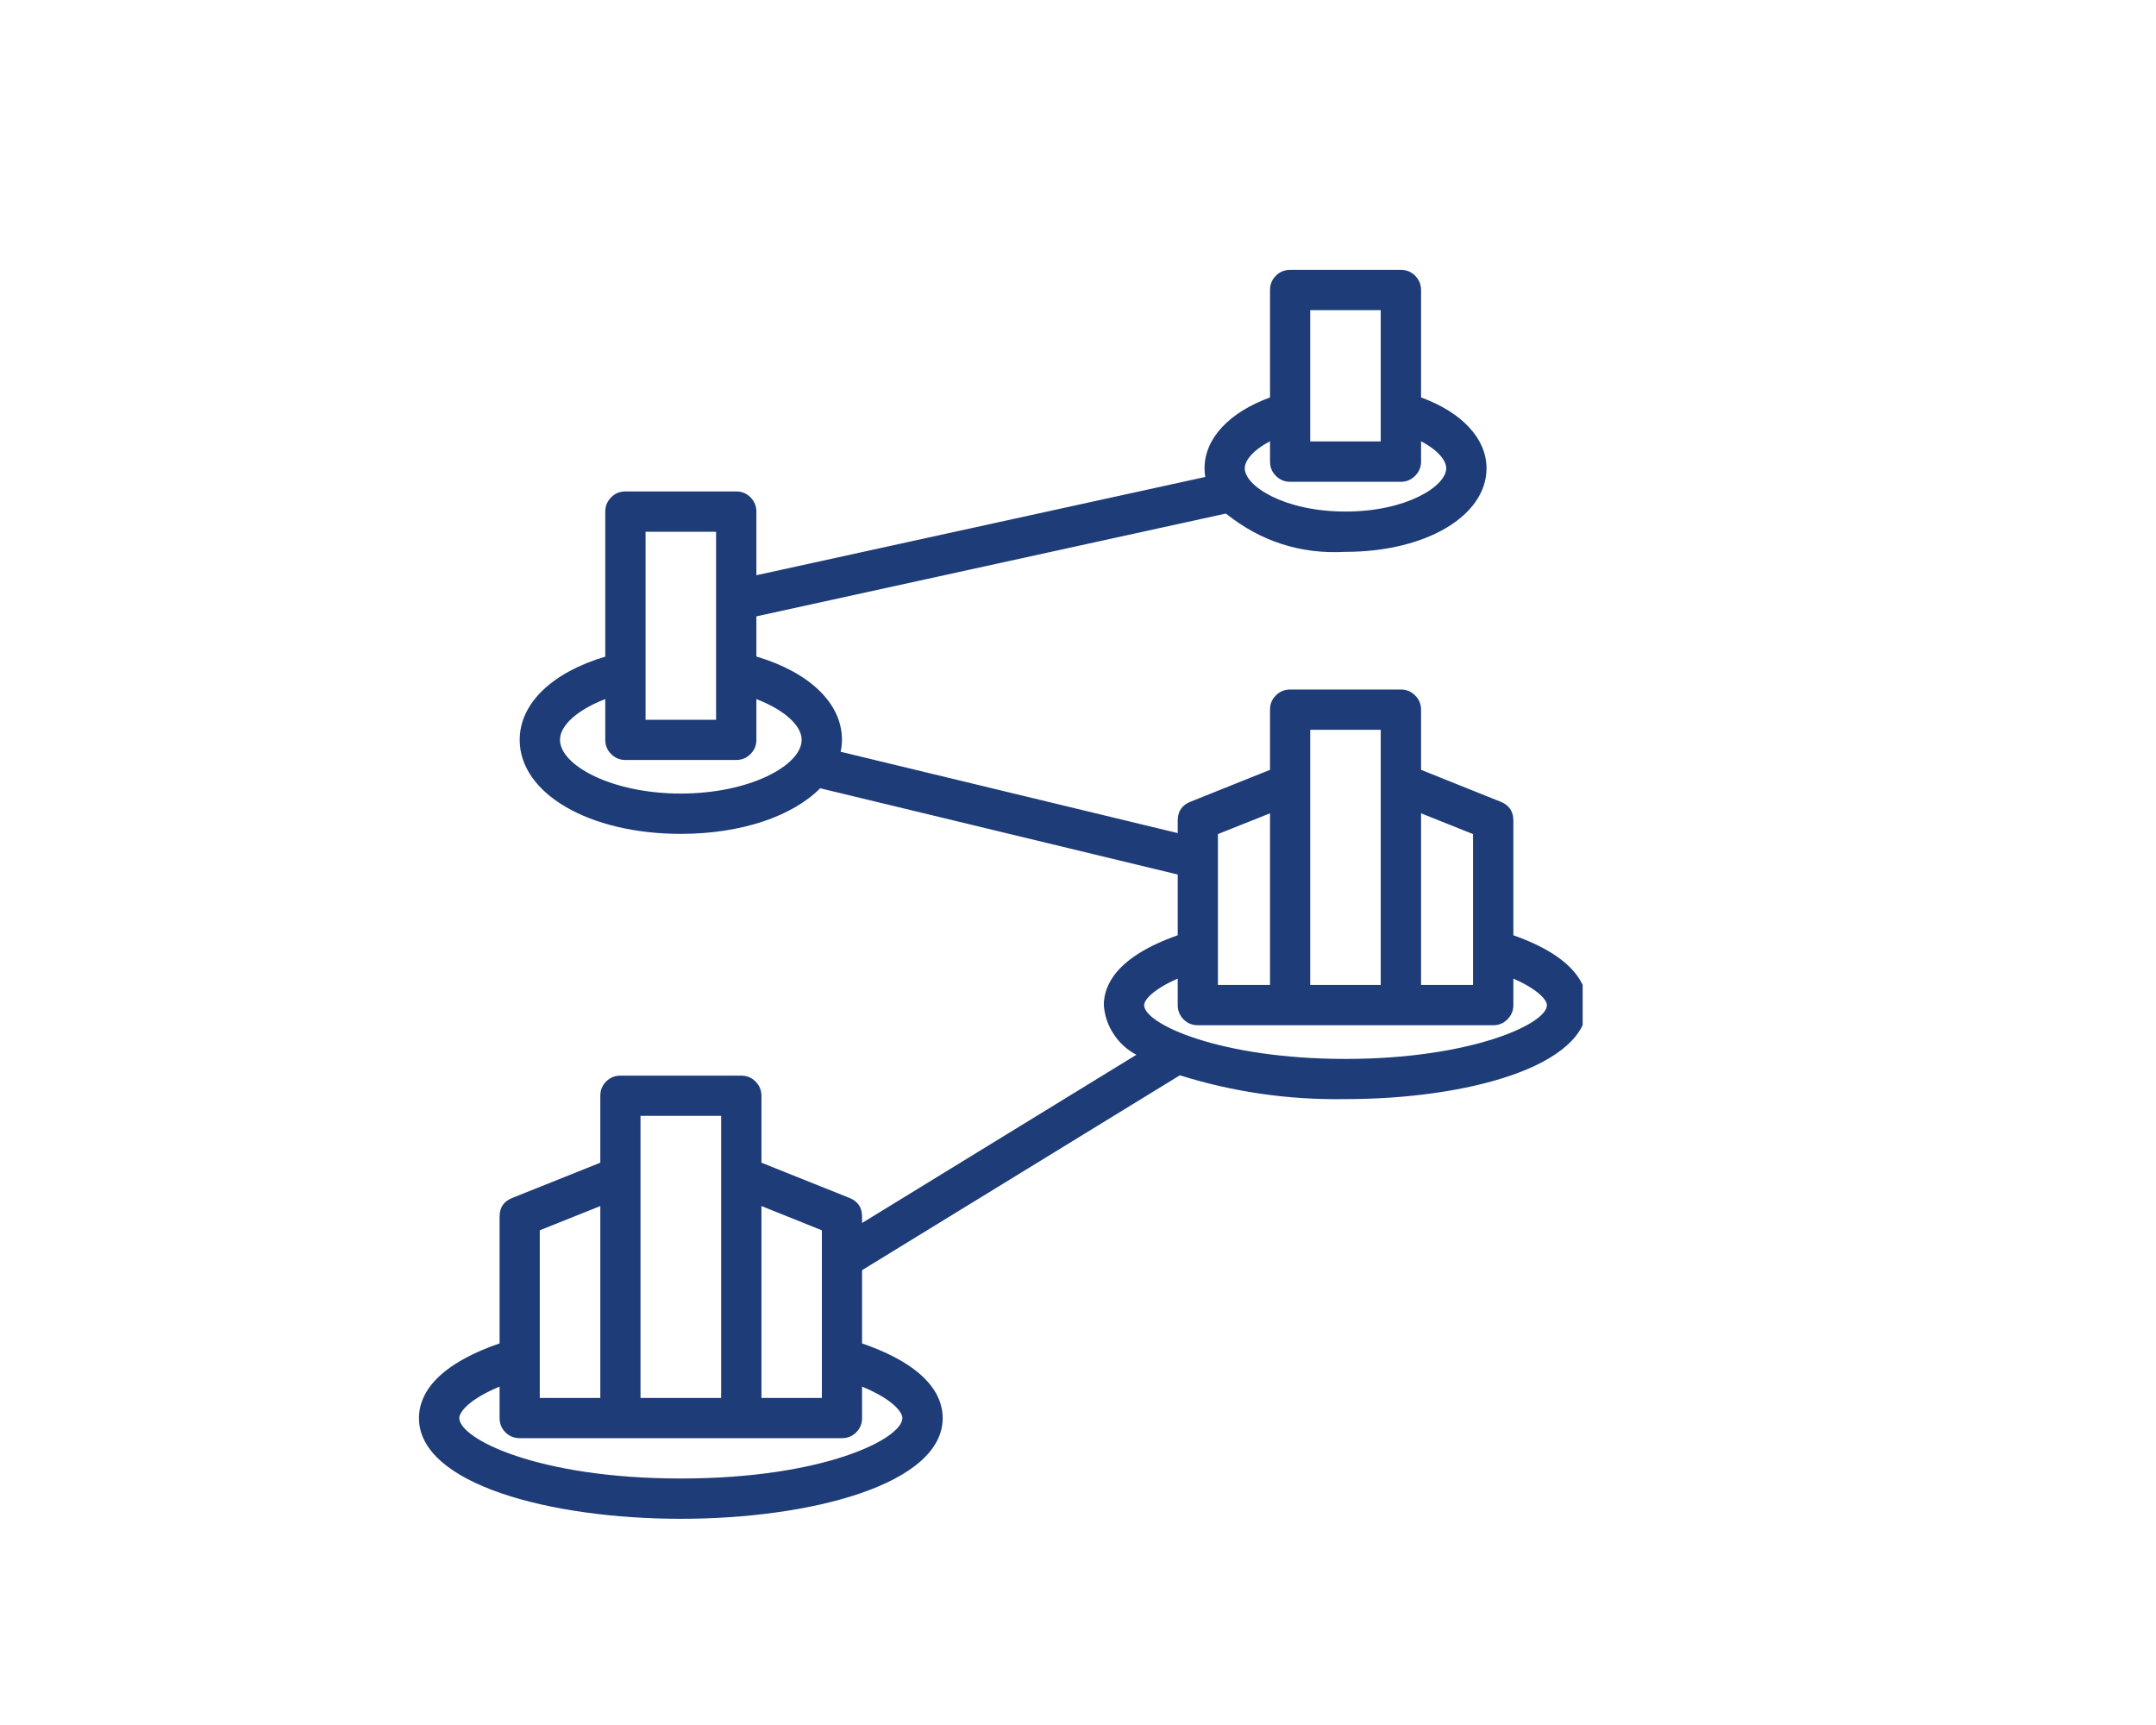 <svg xmlns="http://www.w3.org/2000/svg" xmlns:xlink="http://www.w3.org/1999/xlink" width="100" zoomAndPan="magnify" viewBox="0 0 75 60" height="80" preserveAspectRatio="xMidYMid meet" version="1.0"><defs><clipPath id="20ef0553f5"><path d="M 14.555 9.387 L 55.055 9.387 L 55.055 52.887 L 14.555 52.887 Z M 14.555 9.387 " clip-rule="nonzero"/></clipPath></defs><rect x="-7.5" width="90" fill="#ffffff" y="-6" height="72" fill-opacity="1"/><rect x="-7.5" width="90" fill="#ffffff" y="-6" height="72" fill-opacity="1"/><g clip-path="url(#20ef0553f5)"><path fill="#1e3c78" d="M 25.785 37.414 L 21.582 37.414 C 21.387 37.414 21.223 37.48 21.086 37.617 C 20.949 37.754 20.883 37.918 20.883 38.113 L 20.883 40.441 L 17.82 41.668 C 17.523 41.785 17.379 42 17.379 42.316 L 17.379 46.727 C 15.078 47.523 14.574 48.566 14.574 49.324 C 14.574 51.625 19.156 52.828 23.684 52.828 C 28.211 52.828 32.793 51.625 32.793 49.324 C 32.793 48.566 32.289 47.523 29.988 46.727 L 29.988 44.18 L 41.043 37.402 C 42.918 37.988 44.84 38.262 46.805 38.23 C 50.984 38.23 55.215 37.109 55.215 34.961 C 55.215 34.25 54.75 33.273 52.645 32.531 L 52.645 28.539 C 52.645 28.223 52.496 28.004 52.203 27.887 L 49.434 26.777 L 49.434 24.684 C 49.434 24.488 49.363 24.324 49.227 24.188 C 49.09 24.051 48.926 23.984 48.734 23.984 L 44.879 23.984 C 44.684 23.984 44.52 24.051 44.383 24.188 C 44.246 24.324 44.18 24.488 44.18 24.684 L 44.18 26.777 L 41.41 27.887 C 41.117 28.004 40.969 28.223 40.969 28.539 L 40.969 28.977 L 29.242 26.148 C 29.273 26.012 29.289 25.871 29.289 25.73 C 29.289 24.461 28.156 23.383 26.312 22.836 L 26.312 21.438 L 42.645 17.863 C 43.863 18.836 45.25 19.281 46.805 19.195 C 49.602 19.195 51.711 17.945 51.711 16.289 C 51.711 15.25 50.848 14.34 49.434 13.824 L 49.434 10.086 C 49.434 9.895 49.363 9.727 49.227 9.59 C 49.09 9.453 48.926 9.387 48.734 9.387 L 44.879 9.387 C 44.684 9.387 44.52 9.453 44.383 9.59 C 44.246 9.727 44.18 9.895 44.18 10.086 L 44.18 13.824 C 42.762 14.34 41.902 15.25 41.902 16.289 C 41.902 16.387 41.91 16.488 41.926 16.59 L 26.312 20.008 L 26.312 17.793 C 26.312 17.602 26.242 17.434 26.105 17.297 C 25.969 17.16 25.805 17.094 25.609 17.094 L 21.758 17.094 C 21.562 17.094 21.398 17.16 21.262 17.297 C 21.125 17.434 21.055 17.602 21.055 17.793 L 21.055 22.84 C 19.211 23.387 18.078 24.465 18.078 25.734 C 18.078 27.598 20.488 29.004 23.684 29.004 C 25.805 29.004 27.574 28.383 28.531 27.418 L 40.969 30.418 L 40.969 32.531 C 38.859 33.273 38.398 34.25 38.398 34.961 C 38.426 35.328 38.539 35.664 38.742 35.969 C 38.941 36.277 39.207 36.516 39.531 36.688 L 29.988 42.539 L 29.988 42.316 C 29.988 42 29.844 41.785 29.551 41.668 L 26.488 40.441 L 26.488 38.113 C 26.488 37.918 26.418 37.754 26.281 37.617 C 26.145 37.48 25.98 37.414 25.785 37.414 Z M 45.578 10.789 L 48.031 10.789 L 48.031 15.355 L 45.578 15.355 Z M 44.18 15.348 L 44.18 16.055 C 44.18 16.25 44.246 16.414 44.383 16.551 C 44.52 16.688 44.684 16.758 44.879 16.758 L 48.734 16.758 C 48.926 16.758 49.09 16.688 49.227 16.551 C 49.363 16.414 49.434 16.25 49.434 16.055 L 49.434 15.348 C 50.008 15.648 50.309 16.008 50.309 16.289 C 50.309 16.902 48.945 17.793 46.805 17.793 C 44.668 17.793 43.301 16.902 43.301 16.289 C 43.301 16.008 43.605 15.648 44.18 15.348 Z M 22.457 18.496 L 24.91 18.496 L 24.91 25.035 L 22.457 25.035 Z M 23.684 27.602 C 21.277 27.602 19.48 26.617 19.48 25.734 C 19.48 25.219 20.109 24.68 21.055 24.316 L 21.055 25.734 C 21.055 25.93 21.125 26.094 21.262 26.23 C 21.398 26.367 21.562 26.434 21.758 26.434 L 25.609 26.434 C 25.805 26.434 25.969 26.367 26.105 26.23 C 26.242 26.094 26.312 25.93 26.312 25.734 L 26.312 24.316 C 27.258 24.68 27.887 25.223 27.887 25.734 C 27.887 26.617 26.09 27.602 23.684 27.602 Z M 49.434 28.289 L 51.242 29.012 L 51.242 34.258 L 49.434 34.258 Z M 45.578 25.383 L 48.031 25.383 L 48.031 34.258 L 45.578 34.258 Z M 42.367 29.012 L 44.18 28.289 L 44.18 34.258 L 42.367 34.258 Z M 40.969 34.039 L 40.969 34.961 C 40.969 35.152 41.035 35.32 41.172 35.457 C 41.309 35.594 41.473 35.66 41.668 35.66 L 51.945 35.66 C 52.137 35.66 52.301 35.594 52.438 35.457 C 52.574 35.32 52.645 35.152 52.645 34.961 L 52.645 34.039 C 53.477 34.402 53.812 34.773 53.812 34.961 C 53.812 35.621 51.148 36.832 46.805 36.832 C 42.461 36.832 39.801 35.621 39.801 34.961 C 39.801 34.773 40.133 34.402 40.969 34.039 Z M 22.281 38.812 L 25.086 38.812 L 25.086 48.625 L 22.281 48.625 Z M 18.777 42.793 L 20.883 41.949 L 20.883 48.625 L 18.777 48.625 Z M 29.988 49.324 L 29.988 48.23 C 31.066 48.676 31.391 49.121 31.391 49.324 C 31.391 50.039 28.672 51.426 23.684 51.426 C 18.695 51.426 15.977 50.039 15.977 49.324 C 15.977 49.121 16.305 48.676 17.379 48.23 L 17.379 49.324 C 17.379 49.516 17.445 49.684 17.582 49.82 C 17.719 49.957 17.887 50.023 18.078 50.023 L 29.289 50.023 C 29.484 50.023 29.648 49.957 29.785 49.82 C 29.922 49.684 29.988 49.516 29.988 49.324 Z M 28.59 42.793 L 28.59 48.625 L 26.488 48.625 L 26.488 41.949 Z M 28.59 42.793 " fill-opacity="1" fill-rule="nonzero"/></g></svg>